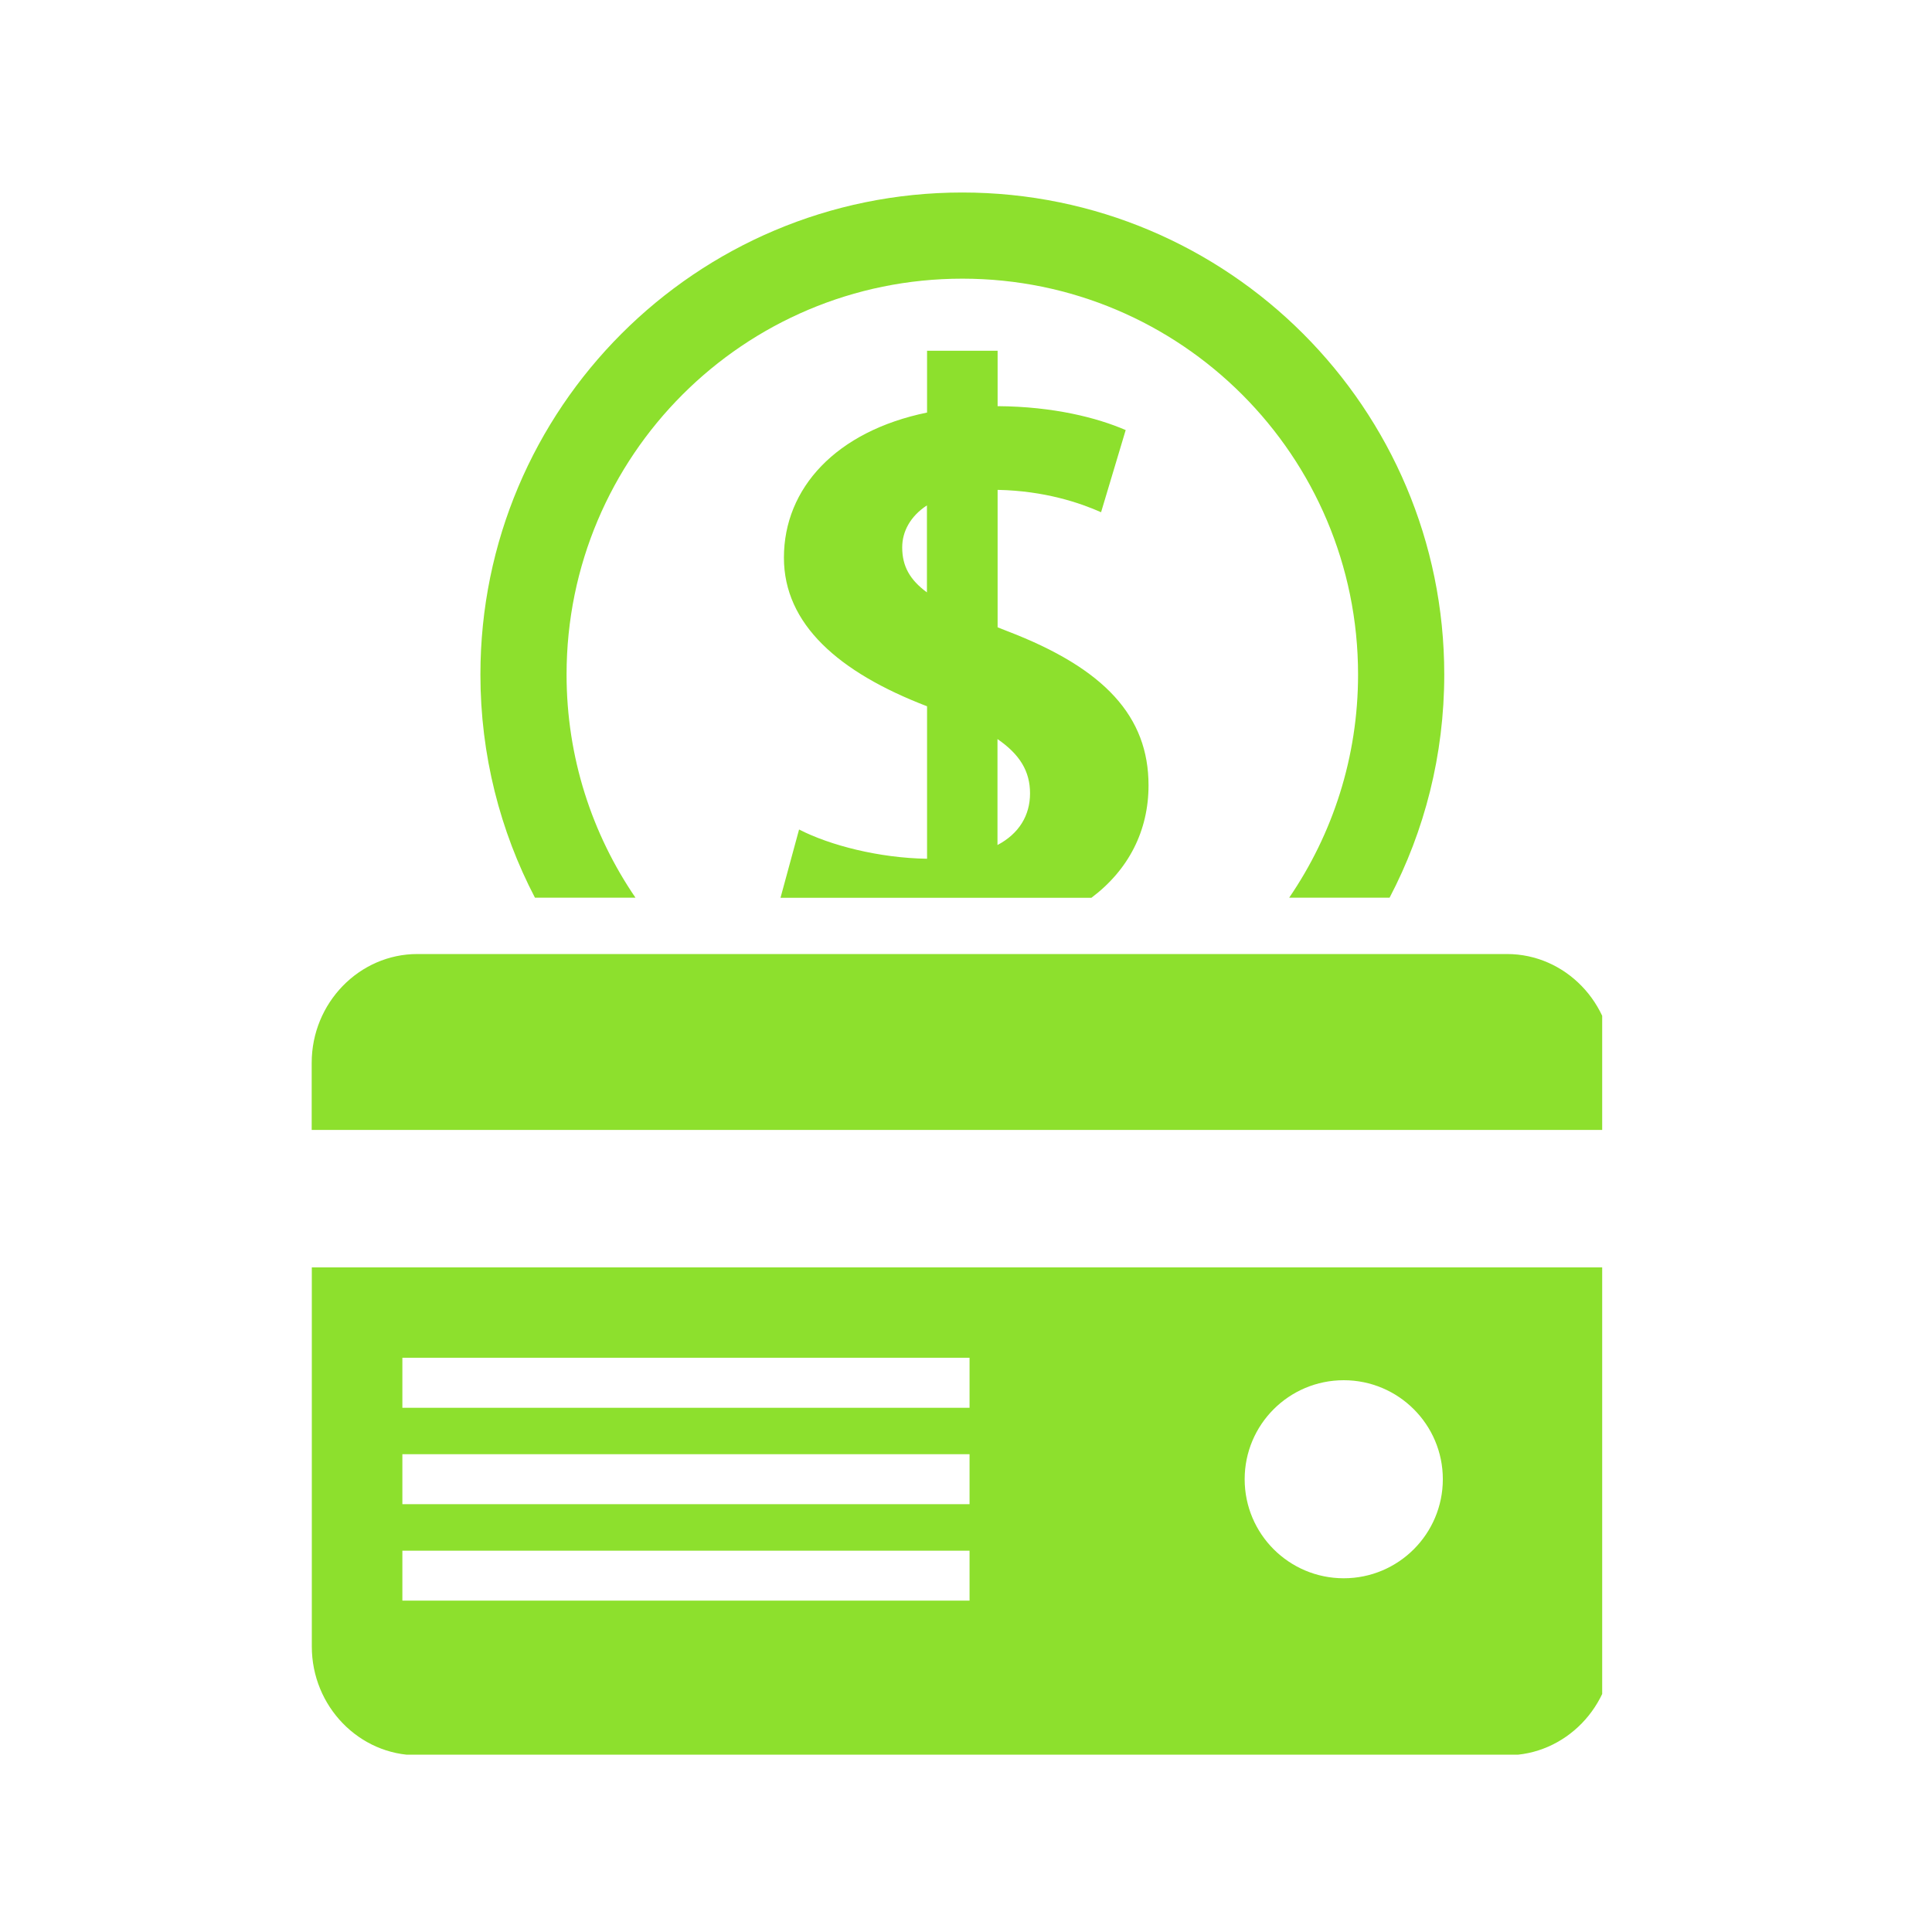 <svg xmlns="http://www.w3.org/2000/svg" xmlns:xlink="http://www.w3.org/1999/xlink" width="85" zoomAndPan="magnify" viewBox="0 0 63.75 63.75" height="85" preserveAspectRatio="xMidYMid meet" version="1.0"><defs><clipPath id="044a878ac2"><path d="M 10.285 6.352 L 52.867 6.352 L 52.867 57.898 L 10.285 57.898 Z M 10.285 6.352 " clip-rule="nonzero"/></clipPath></defs><g clip-path="url(#044a878ac2)"><path fill="#8de02d" d="M 53.219 54.332 C 53.219 56.305 51.648 57.918 49.734 57.918 L 13.773 57.918 C 11.855 57.918 10.289 56.305 10.289 54.332 L 10.289 41.82 L 53.219 41.82 Z M 37.137 14.188 C 36.211 13.789 34.777 13.414 32.918 13.402 L 32.918 11.574 L 30.59 11.574 L 30.59 13.613 C 27.594 14.227 25.867 16.102 25.867 18.402 C 25.867 20.594 27.668 22.184 30.59 23.305 L 30.59 28.336 C 29.008 28.312 27.387 27.895 26.367 27.371 L 25.754 29.625 L 36.012 29.625 C 37.246 28.699 37.898 27.406 37.898 25.914 C 37.898 23.648 36.461 22.059 33.234 20.824 C 33.125 20.781 33.02 20.742 32.918 20.699 L 32.918 16.164 C 34.48 16.195 35.648 16.598 36.332 16.902 L 37.145 14.188 Z M 31.75 6.352 C 40.535 6.352 47.656 13.473 47.656 22.258 C 47.656 24.914 47.004 27.422 45.852 29.621 L 42.539 29.621 C 43.973 27.523 44.812 24.988 44.812 22.258 C 44.812 15.043 38.969 9.195 31.754 9.195 C 24.543 9.195 18.695 15.043 18.695 22.258 C 18.695 24.988 19.535 27.523 20.969 29.621 L 17.652 29.621 C 16.504 27.422 15.852 24.914 15.852 22.258 C 15.852 13.473 22.969 6.352 31.754 6.352 Z M 32.914 24.387 C 33.652 24.895 33.988 25.449 33.988 26.18 C 33.988 26.906 33.625 27.508 32.914 27.883 Z M 30.586 19.547 C 30.023 19.133 29.77 18.684 29.77 18.062 C 29.77 17.547 30.031 17.039 30.586 16.676 Z M 13.277 44.801 L 31.992 44.801 L 31.992 46.453 L 13.277 46.453 Z M 13.277 51.168 L 31.992 51.168 L 31.992 52.816 L 13.277 52.816 Z M 13.277 47.984 L 31.992 47.984 L 31.992 49.633 L 13.277 49.633 Z M 44.34 45.543 C 46.141 45.543 47.609 47.004 47.609 48.809 C 47.609 50.613 46.145 52.078 44.34 52.078 C 42.535 52.078 41.07 50.617 41.07 48.809 C 41.07 47.008 42.531 45.543 44.34 45.543 Z M 10.285 37.285 L 10.285 35.07 C 10.285 33.094 11.855 31.48 13.77 31.48 L 49.727 31.48 C 51.645 31.48 53.211 33.094 53.211 35.07 L 53.211 37.285 Z M 10.285 37.285 " fill-opacity="1" fill-rule="evenodd"/></g></svg>